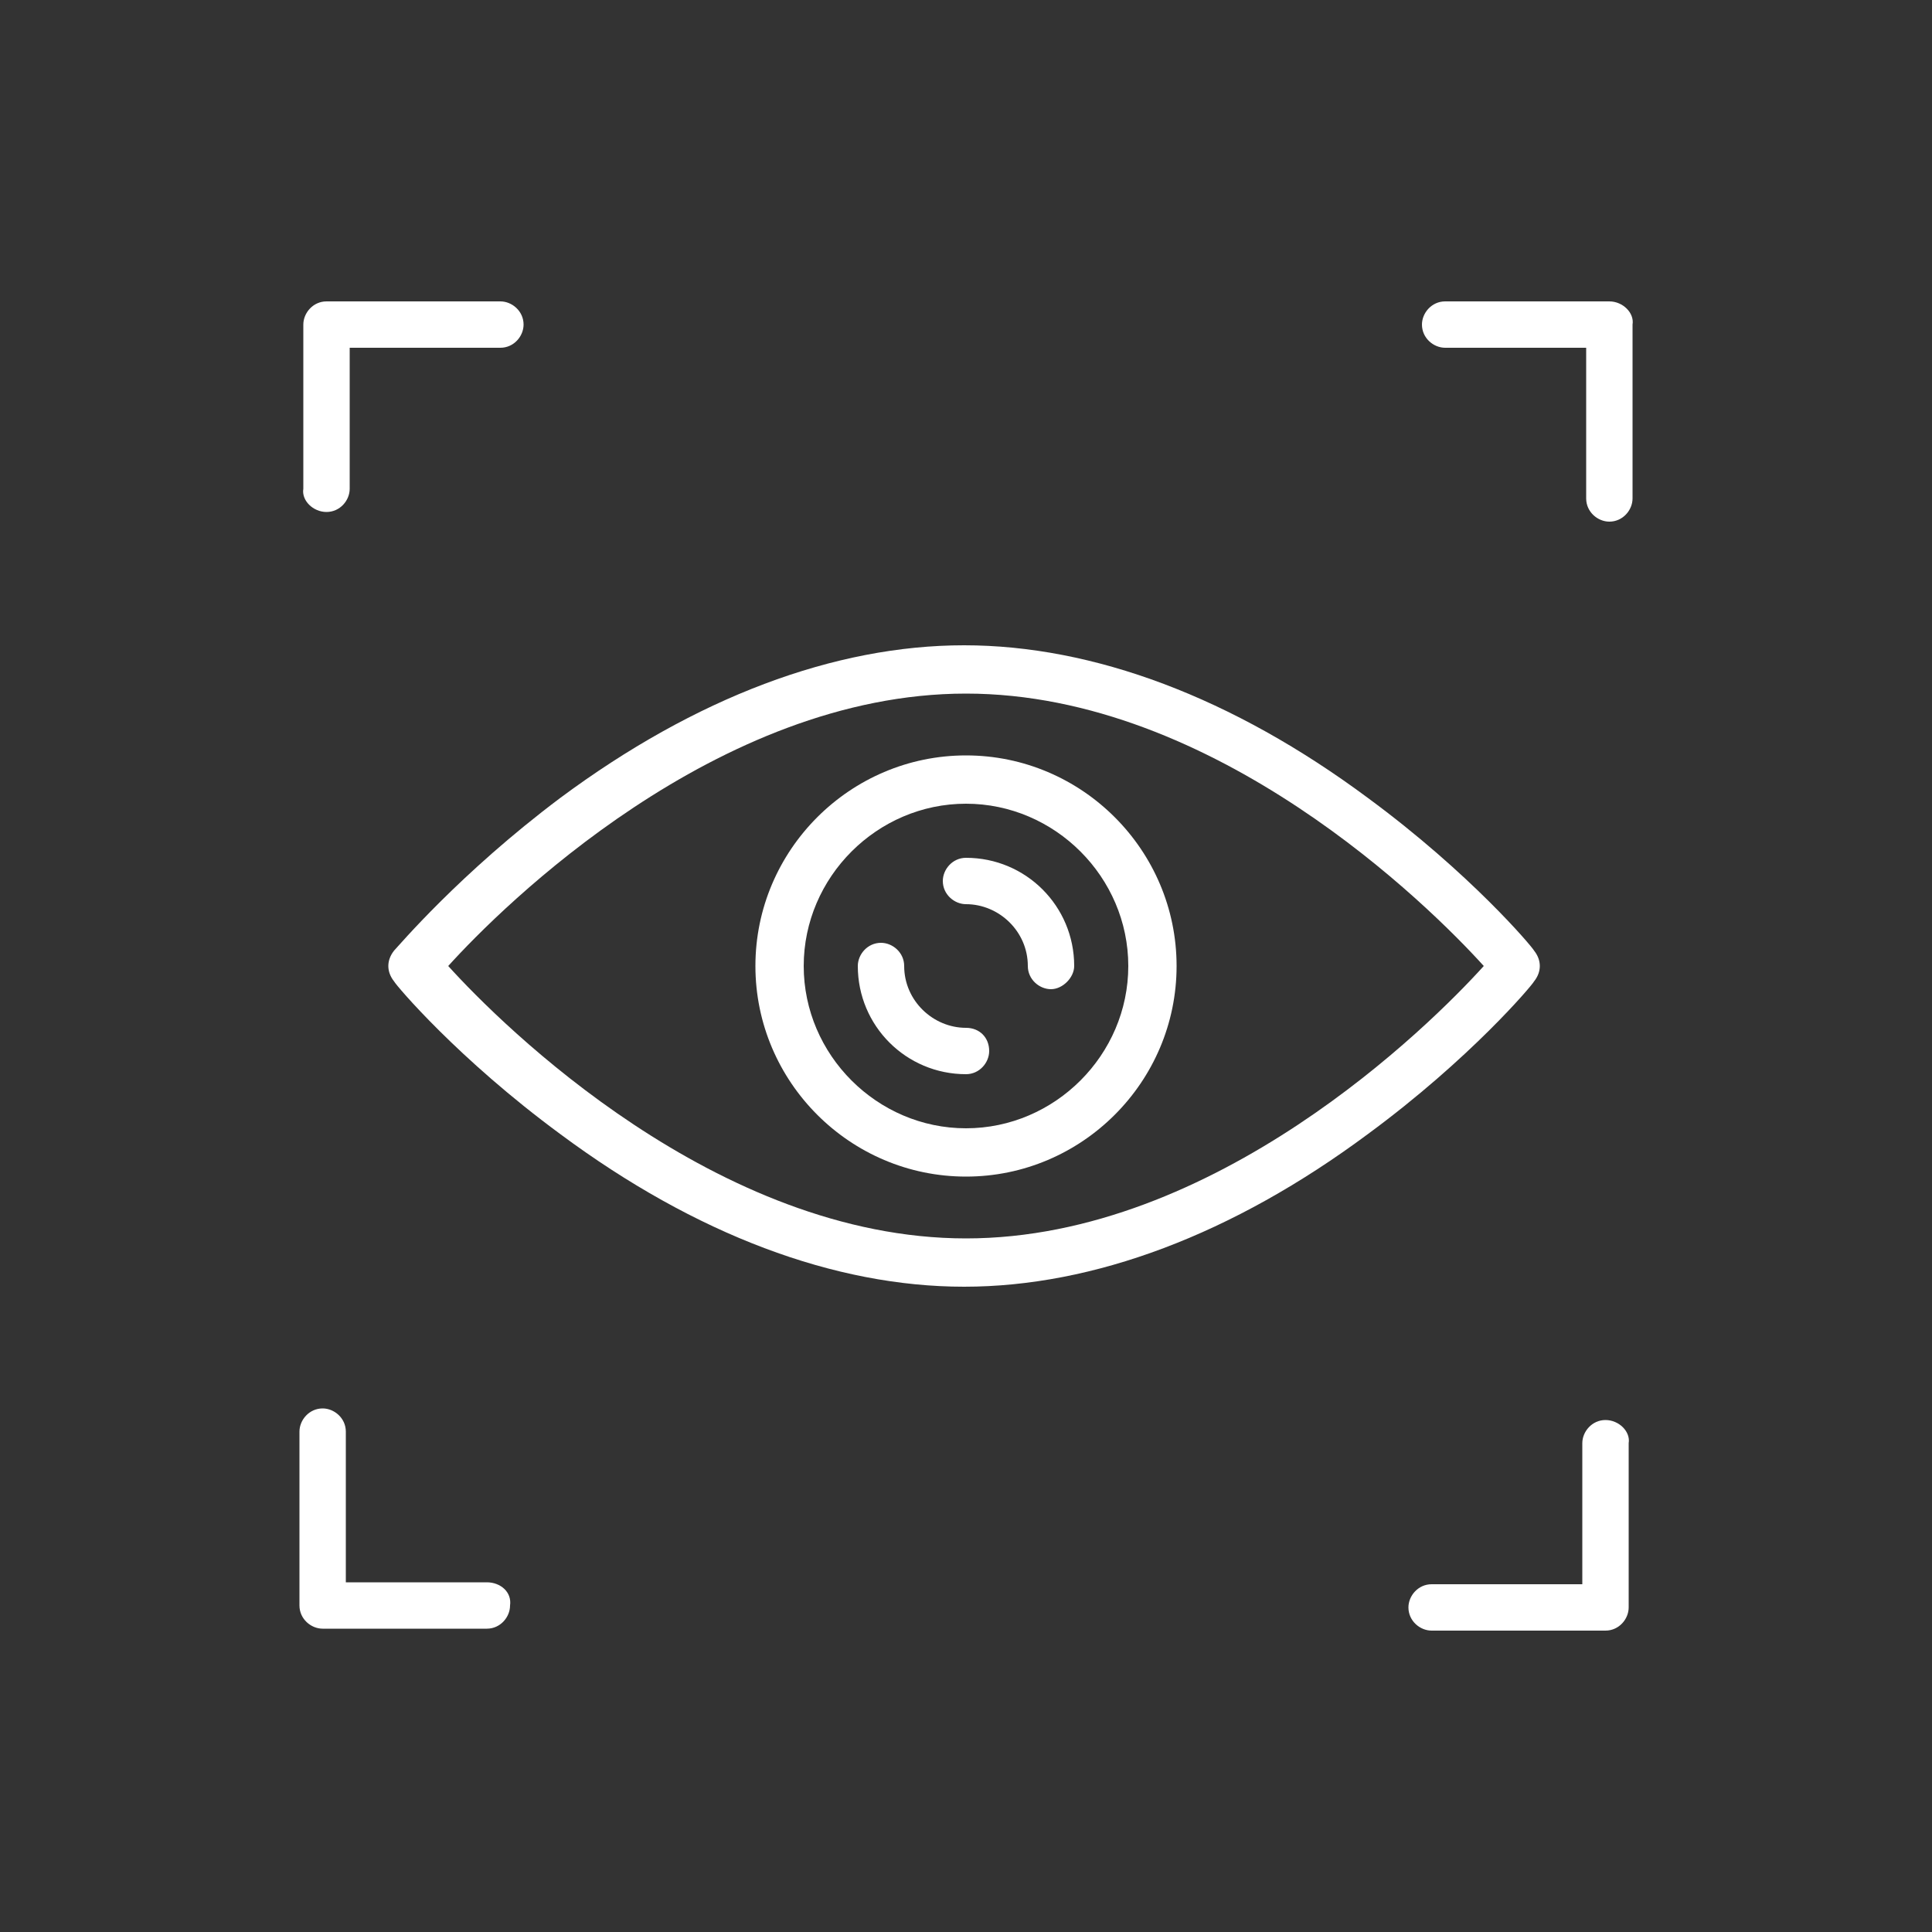 <?xml version="1.0" encoding="utf-8"?>
<!-- Generator: Adobe Illustrator 28.0.0, SVG Export Plug-In . SVG Version: 6.00 Build 0)  -->
<svg version="1.1" id="_x31_" xmlns="http://www.w3.org/2000/svg" xmlns:xlink="http://www.w3.org/1999/xlink" x="0px" y="0px"
	 viewBox="0 0 100 100" style="enable-background:new 0 0 100 100;" xml:space="preserve">
<rect x="0" y="0" width="100" height="100" fill="#333333" stroke="none"/>
<style type="text/css">
	.st0{fill:#FFFFFF;}
</style>
<g>
	<path class="st0" d="M50,39.1c-6,0-10.9,4.9-10.9,10.9c0,6,4.9,10.9,10.9,10.9S60.9,56,60.9,50C60.9,44,56,39.1,50,39.1z M50,58.4
		c-4.6,0-8.4-3.8-8.4-8.4c0-4.6,3.8-8.4,8.4-8.4s8.4,3.8,8.4,8.4C58.4,54.6,54.6,58.4,50,58.4z"/>
	<path class="st0" d="M50,53.2c-1.7,0-3.2-1.4-3.2-3.2c0-0.7-0.6-1.2-1.2-1.2c-0.7,0-1.2,0.6-1.2,1.2c0,3.1,2.5,5.6,5.6,5.6
		c0.7,0,1.2-0.6,1.2-1.2C51.2,53.7,50.7,53.2,50,53.2z"/>
	<path class="st0" d="M50,44.4c-0.7,0-1.2,0.6-1.2,1.2c0,0.7,0.6,1.2,1.2,1.2c1.7,0,3.2,1.4,3.2,3.2c0,0.7,0.6,1.2,1.2,1.2
		s1.2-0.6,1.2-1.2C55.6,46.9,53.1,44.4,50,44.4z"/>
	<path class="st0" d="M79.4,50.8c0.4-0.5,0.4-1.1,0-1.6c-0.1-0.2-3.3-4-8.6-7.9c-7-5.2-14.2-7.9-20.9-7.9s-13.9,2.7-20.9,7.9
		c-5.2,3.9-8.4,7.7-8.6,7.9c-0.4,0.5-0.4,1.1,0,1.6c0.1,0.2,3.3,4,8.6,7.9c7,5.2,14.2,7.9,20.9,7.9s13.9-2.7,20.9-7.9
		C76.1,54.8,79.3,51,79.4,50.8z M50,64.1c-12.9,0-24-11-26.8-14.1C26,46.9,37.1,35.9,50,35.9s24,11,26.8,14.1
		C74,53.1,62.9,64.1,50,64.1z"/>
	<path class="st0" d="M16.9,26.5c0.7,0,1.2-0.6,1.2-1.2v-7.3h7.8c0.7,0,1.2-0.6,1.2-1.2c0-0.7-0.6-1.2-1.2-1.2h-9
		c-0.7,0-1.2,0.6-1.2,1.2v8.5C15.6,25.9,16.2,26.5,16.9,26.5z"/>
	<path class="st0" d="M25.2,81.9h-7.3v-7.8c0-0.7-0.6-1.2-1.2-1.2c-0.7,0-1.2,0.6-1.2,1.2v9c0,0.7,0.6,1.2,1.2,1.2h8.5
		c0.7,0,1.2-0.6,1.2-1.2C26.5,82.4,25.9,81.9,25.2,81.9z"/>
	<path class="st0" d="M83.1,73.5c-0.7,0-1.2,0.6-1.2,1.2v7.3h-7.8c-0.7,0-1.2,0.6-1.2,1.2c0,0.7,0.6,1.2,1.2,1.2h9
		c0.7,0,1.2-0.6,1.2-1.2v-8.5C84.4,74.1,83.8,73.5,83.1,73.5z"/>
	<path class="st0" d="M83.3,15.6h-8.5c-0.7,0-1.2,0.6-1.2,1.2c0,0.7,0.6,1.2,1.2,1.2h7.3v7.8c0,0.7,0.6,1.2,1.2,1.2
		c0.7,0,1.2-0.6,1.2-1.2v-9C84.6,16.2,84,15.6,83.3,15.6z"/>
</g>
</svg>
